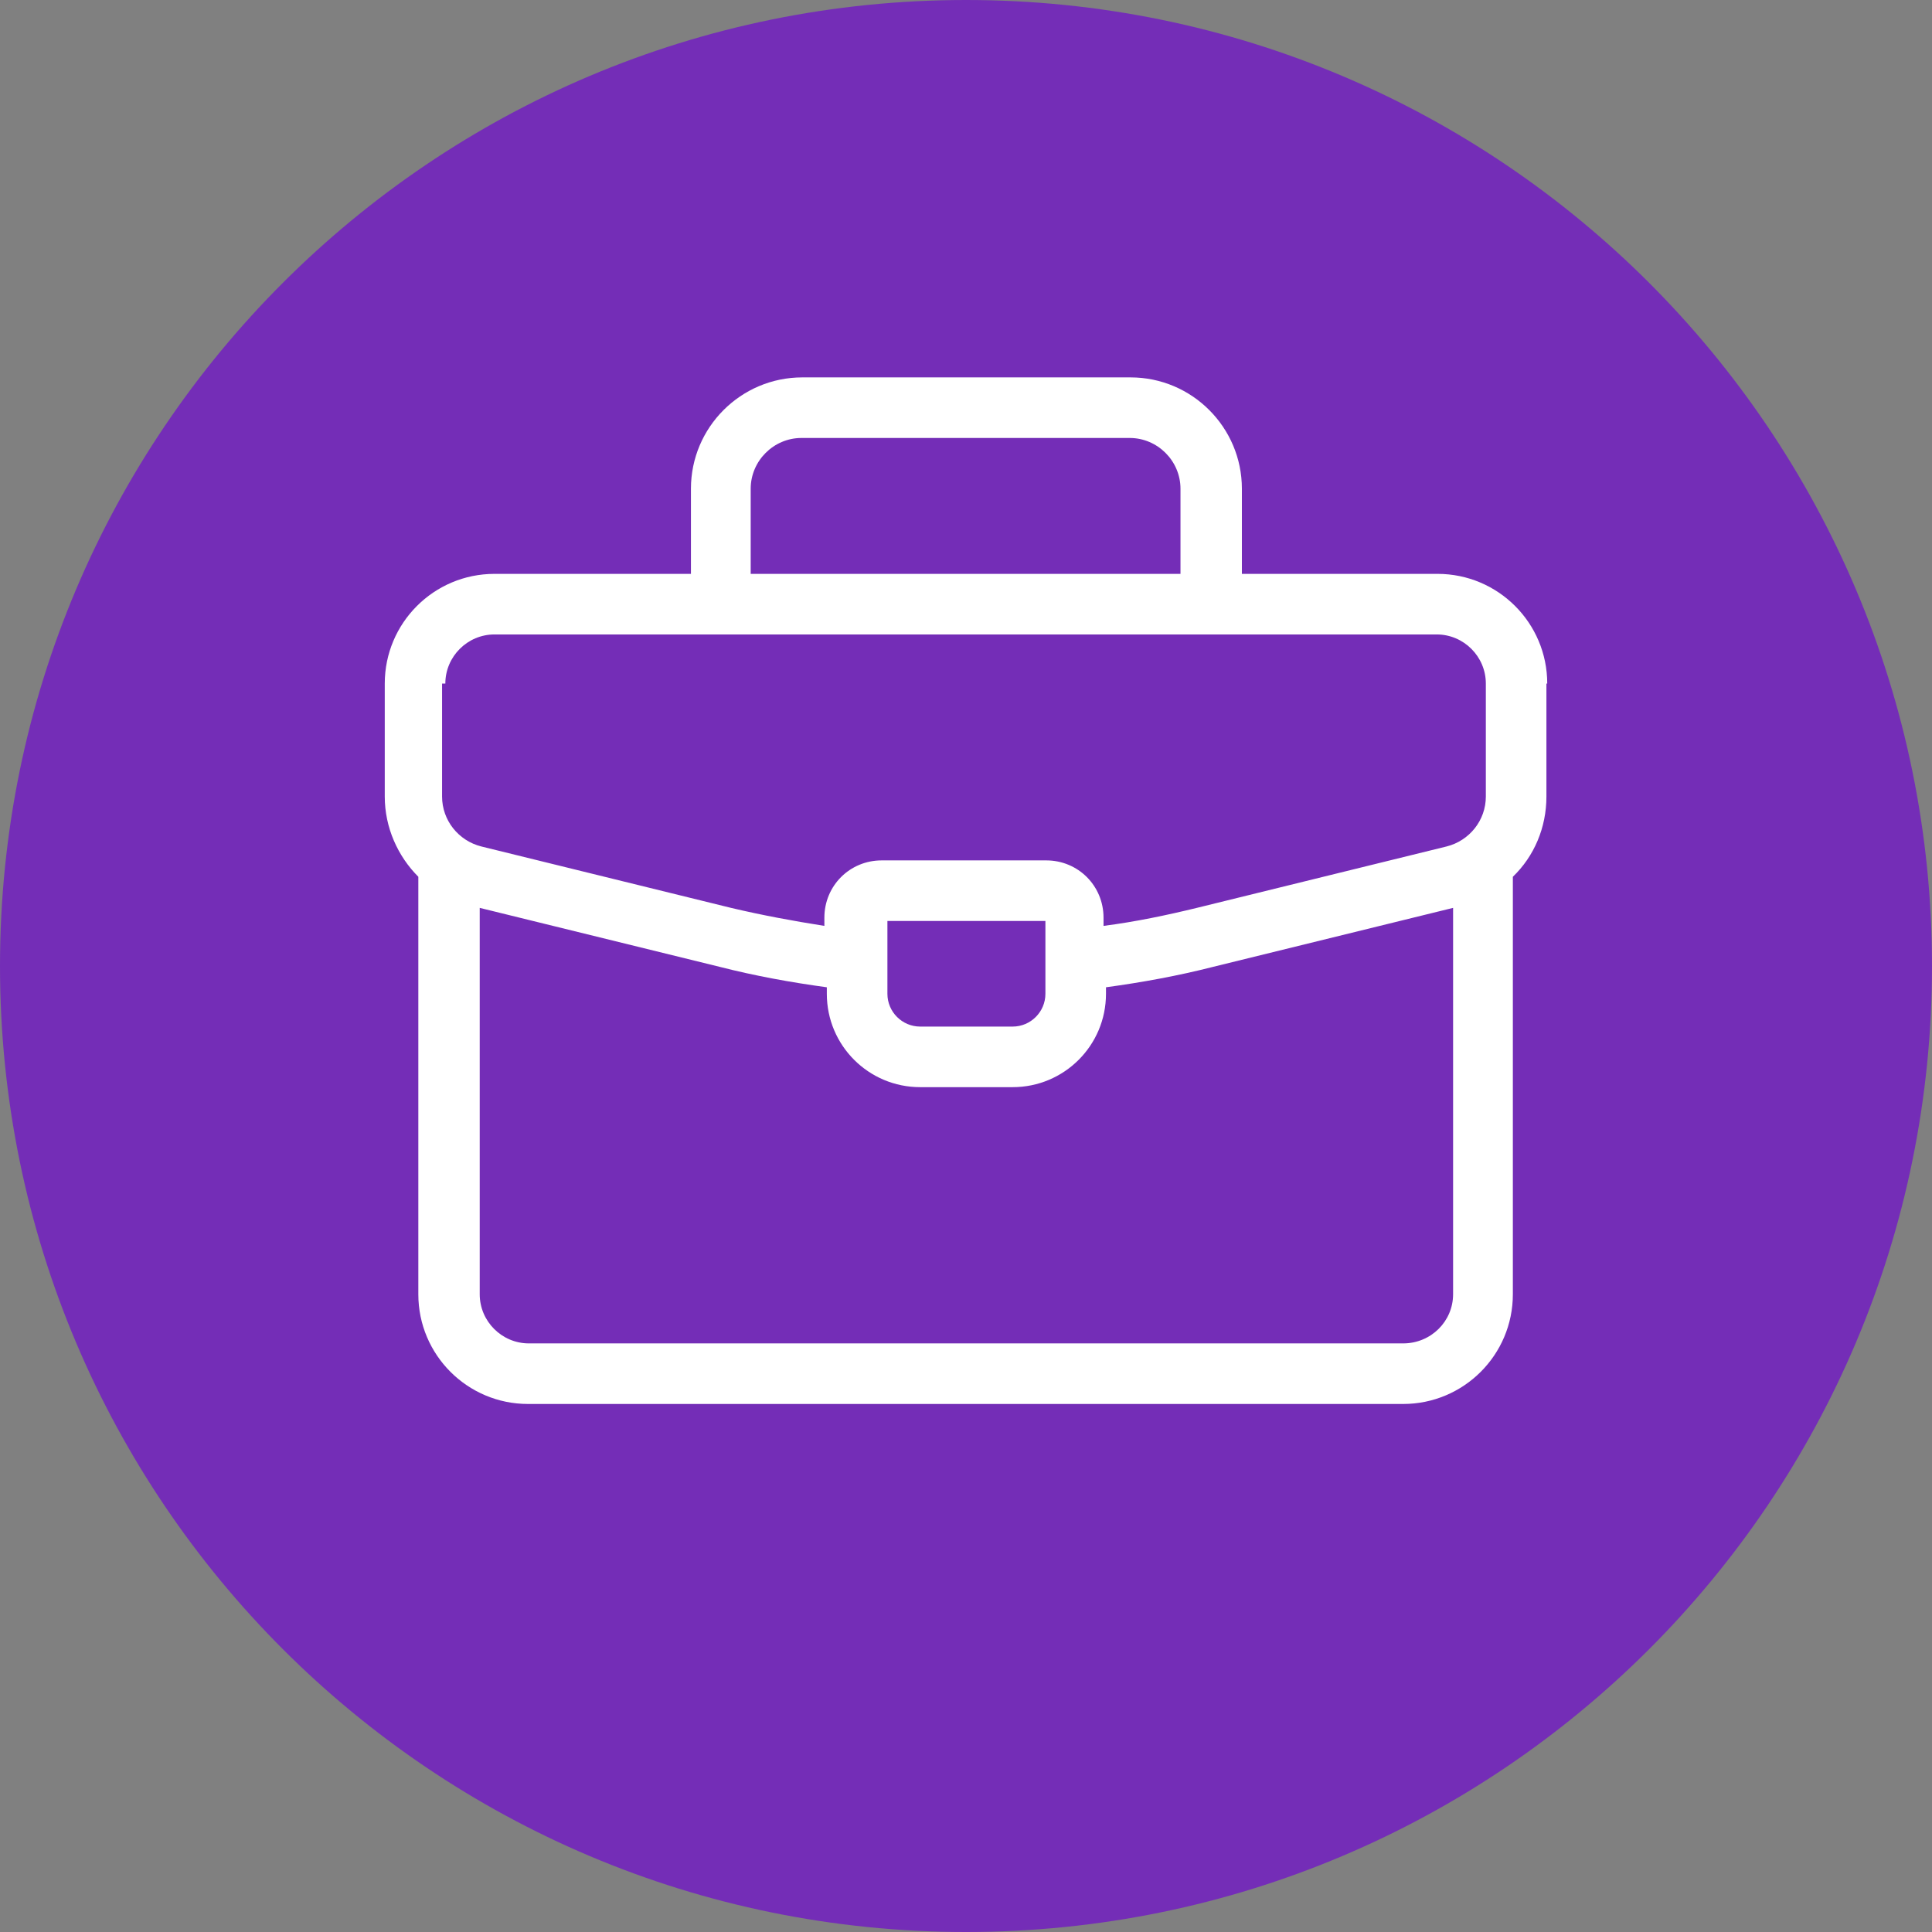 <?xml version="1.0" encoding="utf-8"?>
<!-- Generator: Adobe Illustrator 27.3.1, SVG Export Plug-In . SVG Version: 6.00 Build 0)  -->
<svg version="1.1" id="Calque_1" xmlns="http://www.w3.org/2000/svg" xmlns:xlink="http://www.w3.org/1999/xlink" x="0px" y="0px"
	 viewBox="0 0 236 236" style="enable-background:new 0 0 236 236;" xml:space="preserve">
<rect x="0" y="0" width="236" height="236" fill="#808080" stroke="none"/>
<style type="text/css">
	.st0{clip-path:url(#SVGID_00000059999989344887380220000014663240038597102237_);fill:#742DB7;}
	.st1{clip-path:url(#SVGID_00000059999989344887380220000014663240038597102237_);fill:#FFFFFF;}
</style>
<g>
	<defs>
		<rect id="SVGID_1_" width="236" height="236"/>
	</defs>
	<clipPath id="SVGID_00000059999954502844355690000014748033596355069856_">
		<use xlink:href="#SVGID_1_"  style="overflow:visible;"/>
	</clipPath>
	<path style="clip-path:url(#SVGID_00000059999954502844355690000014748033596355069856_);fill:#742DB7;" d="M236,118
		c0,65.2-52.8,118-118,118S0,183.2,0,118S52.8,0,118,0S236,52.8,236,118"/>
	<path style="clip-path:url(#SVGID_00000059999954502844355690000014748033596355069856_);fill:#FFFFFF;" d="M171.4,164.1H64.6
		c-3.3,0-6-2.7-6-6v-47.2l29.3,7.2c4.3,1.1,8.7,1.9,13.1,2.5v0.8c0,6.3,5.1,11.4,11.4,11.4h11.3c6.3,0,11.4-5.1,11.4-11.4v-0.8
		c4.4-0.6,8.8-1.4,13.1-2.5l29.3-7.2v47.2C177.5,161.4,174.8,164.1,171.4,164.1 M127.7,112.5v8.9c0,2.2-1.8,4-4,4h-11.3
		c-2.2,0-4-1.8-4-4v-8.9H127.7z M54.4,83.5c0-3.3,2.7-6,6-6h115.1c3.3,0,6,2.7,6,6v13.8c0,2.9-2,5.4-4.8,6.1l-30.5,7.5
		c-3.7,0.9-7.5,1.7-11.4,2.2v-1c0-3.9-3.1-7-7-7h-20.1c-3.9,0-7,3.1-7,7v1c-3.8-0.6-7.6-1.3-11.4-2.2l-30.5-7.5
		c-2.8-0.7-4.8-3.2-4.8-6.1V83.5z M91.7,59.7c0-3.4,2.8-6.2,6.2-6.2H138c3.4,0,6.2,2.8,6.2,6.2v10.4H91.7V59.7z M189,83.5
		c0-7.4-6-13.4-13.4-13.4h-23.9V59.7c0-7.5-6.1-13.6-13.6-13.6H98c-7.5,0-13.6,6.1-13.6,13.6v10.4H60.4c-7.4,0-13.4,6-13.4,13.4
		v13.8c0,3.8,1.6,7.3,4.1,9.8v51c0,7.4,6,13.4,13.4,13.4h106.9c7.4,0,13.4-6,13.4-13.4v-51c2.6-2.5,4.1-6,4.1-9.8V83.5z"/>
</g>
</svg>

